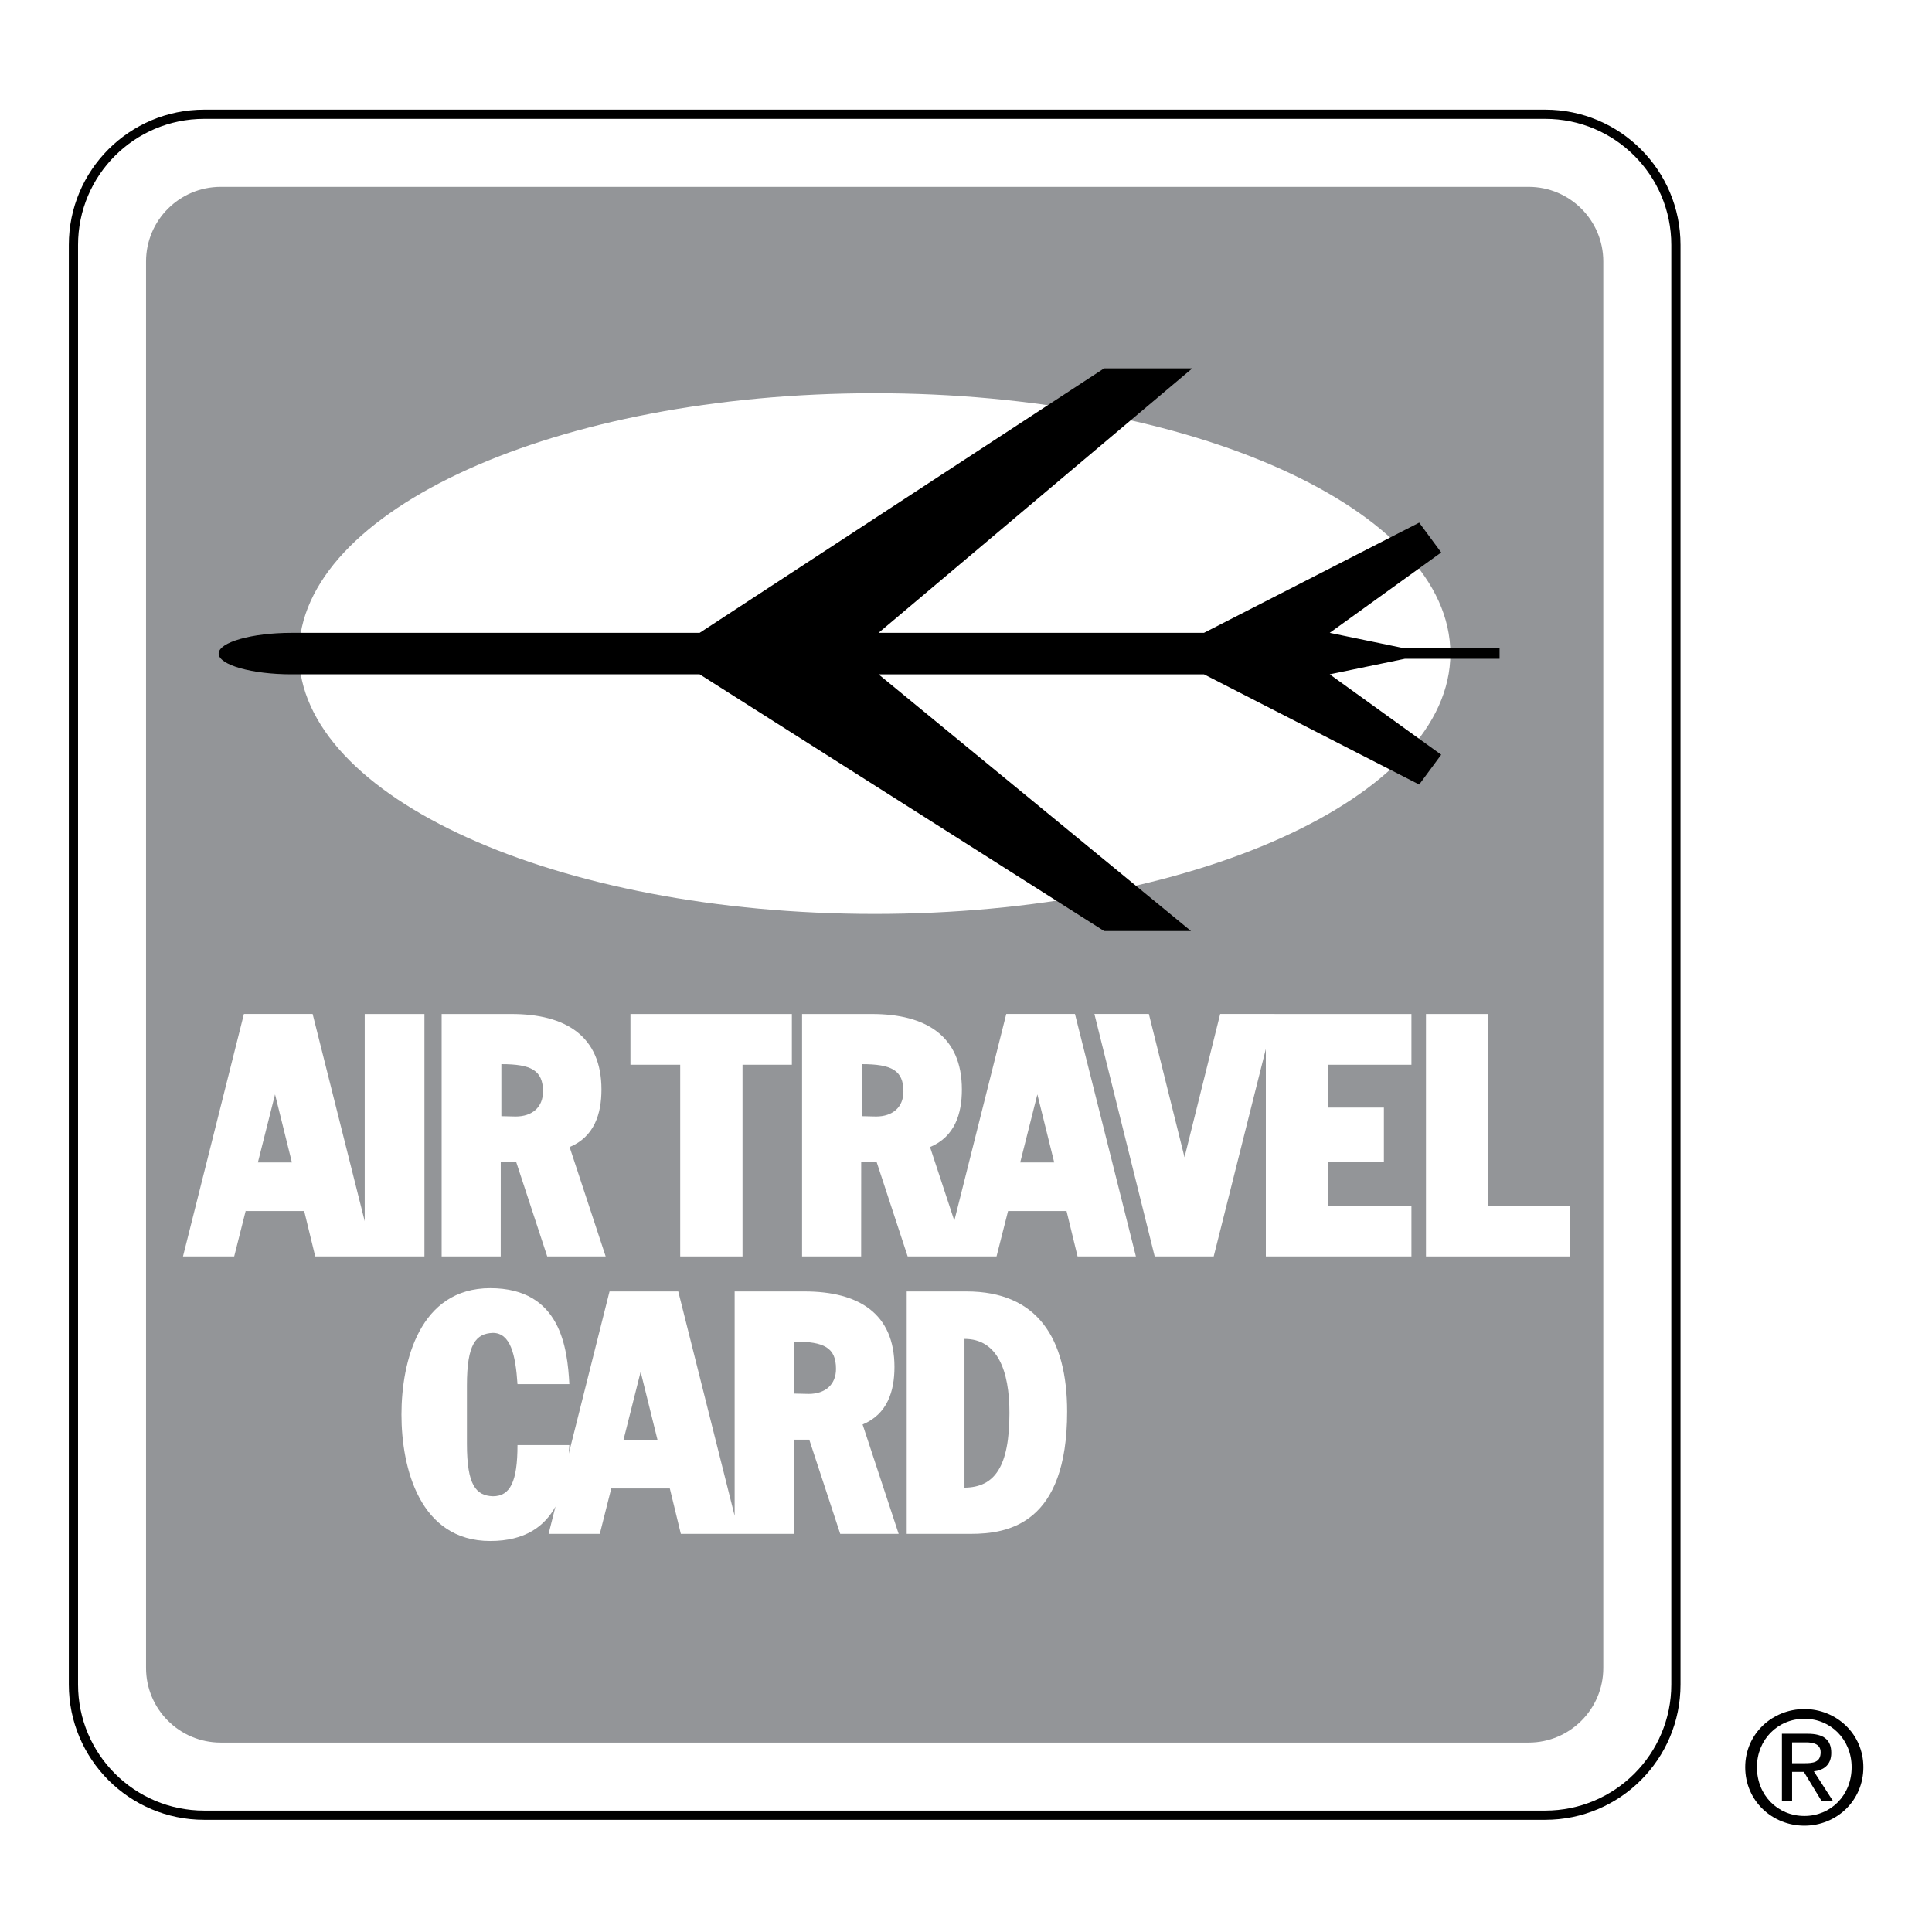 <?xml version="1.0" encoding="utf-8"?>
<!-- Generator: Adobe Illustrator 13.0.0, SVG Export Plug-In . SVG Version: 6.00 Build 14576)  -->
<!DOCTYPE svg PUBLIC "-//W3C//DTD SVG 1.0//EN" "http://www.w3.org/TR/2001/REC-SVG-20010904/DTD/svg10.dtd">
<svg version="1.0" id="Layer_1" xmlns="http://www.w3.org/2000/svg" xmlns:xlink="http://www.w3.org/1999/xlink" x="0px" y="0px"
	 width="192.756px" height="192.756px" viewBox="0 0 192.756 192.756" enable-background="new 0 0 192.756 192.756"
	 xml:space="preserve">
<g>
	<polygon fill-rule="evenodd" clip-rule="evenodd" fill="#FFFFFF" points="0,0 192.756,0 192.756,192.756 0,192.756 0,0 	"/>
	
		<path fill-rule="evenodd" clip-rule="evenodd" fill="#FFFFFF" stroke="#000000" stroke-width="0.92" stroke-miterlimit="2.613" d="
		M154.167,181.104c7.2,0,13.038-5.838,13.038-13.039V24.437c0-7.199-5.838-13.038-13.038-13.038H20.366
		c-7.201,0-13.039,5.839-13.039,13.038v143.628c0,7.201,5.838,13.039,13.039,13.039H154.167L154.167,181.104z"/>
	<path fill-rule="evenodd" clip-rule="evenodd" fill="#939598" d="M152.51,173.859c4.115,0,7.451-3.336,7.451-7.449V26.092
		c0-4.114-3.336-7.45-7.451-7.45H22.021c-4.115,0-7.451,3.336-7.451,7.45V166.41c0,4.113,3.336,7.449,7.451,7.449H152.51
		L152.51,173.859z"/>
	<path fill-rule="evenodd" clip-rule="evenodd" fill="#FFFFFF" d="M87.266,91.183c31.723,0,57.439-11.629,57.439-25.974
		c0-14.346-25.717-25.976-57.439-25.976s-57.439,11.63-57.439,25.976C29.827,79.553,55.543,91.183,87.266,91.183L87.266,91.183z"/>
	<path fill-rule="evenodd" clip-rule="evenodd" d="M149.612,65.726h-9.442l-7.503,1.552l11.124,8.02l-2.198,2.976l-21.472-10.996
		H87.654l31.173,25.611h-8.667L69.804,67.277l-40.746,0c-3.88,0-7.243-0.926-7.243-2.068c0-1.144,3.362-2.07,7.243-2.07
		l40.746-0.001l40.356-26.386h8.796L87.654,63.137h32.467l21.472-10.994l2.198,2.976l-11.124,8.019l7.503,1.553h9.442V65.726
		L149.612,65.726z"/>
	<polygon fill-rule="evenodd" clip-rule="evenodd" fill="#FFFFFF" points="142.27,125.354 142.27,101.168 148.488,101.168 
		148.488,120.291 156.643,120.291 156.643,125.354 142.27,125.354 	"/>
	<path fill-rule="evenodd" clip-rule="evenodd" fill="#FFFFFF" d="M90.462,128.848h5.967c7.071,0,10.039,4.684,10.039,11.996
		c0,11.164-5.833,12.189-9.612,12.189h-6.394V128.848L90.462,128.848z"/>
	<polygon fill-rule="evenodd" clip-rule="evenodd" fill="#FFFFFF" points="140.819,106.23 140.819,101.168 127.169,101.168 
		127.17,101.166 121.737,101.166 118.18,115.459 114.623,101.166 109.19,101.166 115.205,125.354 121.091,125.354 126.294,104.65 
		126.294,125.354 140.819,125.354 140.819,120.291 132.512,120.291 132.512,115.955 138.071,115.955 138.071,110.504 
		132.512,110.504 132.512,106.23 140.819,106.23 	"/>
	<polygon fill-rule="evenodd" clip-rule="evenodd" fill="#FFFFFF" points="67.864,125.354 67.864,106.23 62.899,106.23 
		62.899,101.168 79.004,101.168 79.004,106.23 74.081,106.23 74.081,125.354 67.864,125.354 	"/>
	<path fill-rule="evenodd" clip-rule="evenodd" fill="#FFFFFF" d="M49.957,125.354h-5.894v-24.186h6.973
		c5.394,0,8.972,2.197,8.972,7.533c0,2.424-0.71,4.713-3.178,5.74l3.598,10.912h-5.831l-3.087-9.393h-1.549L49.957,125.354
		L49.957,125.354z"/>
	<path fill-rule="evenodd" clip-rule="evenodd" fill="#FFFFFF" d="M107.25,101.166h-6.855l-5.183,20.623l-2.422-7.348
		c2.468-1.027,3.177-3.316,3.177-5.74c0-5.336-3.577-7.533-8.971-7.533h-6.973v24.186h5.894l0.005-9.393h1.549l3.087,9.393h3.758
		h2.071h3.037l1.15-4.531l0.015,0.004h5.82l1.1,4.527h5.82L107.25,101.166L107.25,101.166z M101.787,115.975l1.712-6.789
		l1.681,6.789H101.787L101.787,115.975z"/>
	<path fill-rule="evenodd" clip-rule="evenodd" fill="#FFFFFF" d="M36.388,101.168v20.672l-5.196-20.674h-6.856l-6.079,24.188h5.109
		l1.15-4.561l0.014,0.033h5.821l1.1,4.527h4.937h0.883h5.075v-24.186H36.388L36.388,101.168z M25.73,115.975l1.711-6.789
		l1.682,6.789H25.73L25.73,115.975z"/>
	<path fill-rule="evenodd" clip-rule="evenodd" fill="#FFFFFF" d="M86.062,142.121c2.469-1.027,3.179-3.314,3.179-5.738
		c0-5.338-3.578-7.535-8.972-7.535h-6.974v22.385l-5.626-22.387h-6.856l-4.066,16.178c0.022-0.293,0.042-0.58,0.057-0.85h-5.174
		c0,3.621-0.711,5.109-2.458,5.109c-1.681-0.066-2.587-1.1-2.587-5.238v-5.822c0-4.139,0.906-5.174,2.587-5.238
		c1.747,0,2.264,2.135,2.458,5.109h5.174c-0.194-3.557-0.841-9.572-7.89-9.572c-7.049,0-8.86,7.309-8.86,12.613
		c0,5.303,1.811,12.611,8.86,12.611c3.514,0,5.436-1.496,6.505-3.436l-0.685,2.723h5.109l1.15-4.559l0.014,0.031h5.821l1.099,4.527
		h5.368h0.453h5.44l0.005-9.393h1.548l3.088,9.393h5.83L86.062,142.121L86.062,142.121z M62.207,143.656l1.71-6.791l1.682,6.791
		H62.207L62.207,143.656z"/>
	<path fill-rule="evenodd" clip-rule="evenodd" fill="#939598" d="M51.452,111.393c1.646,0,2.723-0.926,2.723-2.496
		c0-2.117-1.188-2.727-4.154-2.727v5.191L51.452,111.393L51.452,111.393z"/>
	<path fill-rule="evenodd" clip-rule="evenodd" fill="#939598" d="M96.226,148.424c3.028-0.029,4.486-2.115,4.486-7.453
		c0-4.234-1.199-7.387-4.486-7.387V148.424L96.226,148.424z"/>
	<path fill-rule="evenodd" clip-rule="evenodd" fill="#939598" d="M87.412,111.393c1.646,0,2.723-0.926,2.723-2.496
		c0-2.117-1.188-2.727-4.154-2.727v5.191L87.412,111.393L87.412,111.393z"/>
	<path fill-rule="evenodd" clip-rule="evenodd" fill="#939598" d="M80.685,139.072c1.646,0,2.723-0.926,2.723-2.496
		c0-2.117-1.188-2.725-4.154-2.725v5.189L80.685,139.072L80.685,139.072z"/>
	<path fill-rule="evenodd" clip-rule="evenodd" d="M180.029,170.514c-3.201,0-5.909,2.463-5.909,5.803
		c0,3.371,2.708,5.832,5.909,5.832c3.172,0,5.881-2.461,5.881-5.832C185.91,172.977,183.201,170.514,180.029,170.514
		L180.029,170.514z M180.029,181.18c-2.662,0-4.74-2.062-4.74-4.863c0-2.756,2.078-4.834,4.74-4.834c2.632,0,4.71,2.078,4.71,4.834
		C184.739,179.117,182.661,181.18,180.029,181.18L180.029,181.18z"/>
	<path fill-rule="evenodd" clip-rule="evenodd" d="M182.707,174.885c0-1.324-0.783-1.908-2.369-1.908h-2.555v6.711h1.015v-2.91
		h1.171l1.77,2.91h1.14l-1.91-2.955C181.954,176.607,182.707,176.084,182.707,174.885L182.707,174.885z M178.798,175.916v-2.078
		h1.386c0.707,0,1.462,0.154,1.462,0.984c0,1.031-0.769,1.094-1.631,1.094H178.798L178.798,175.916z"/>
</g>
</svg>

